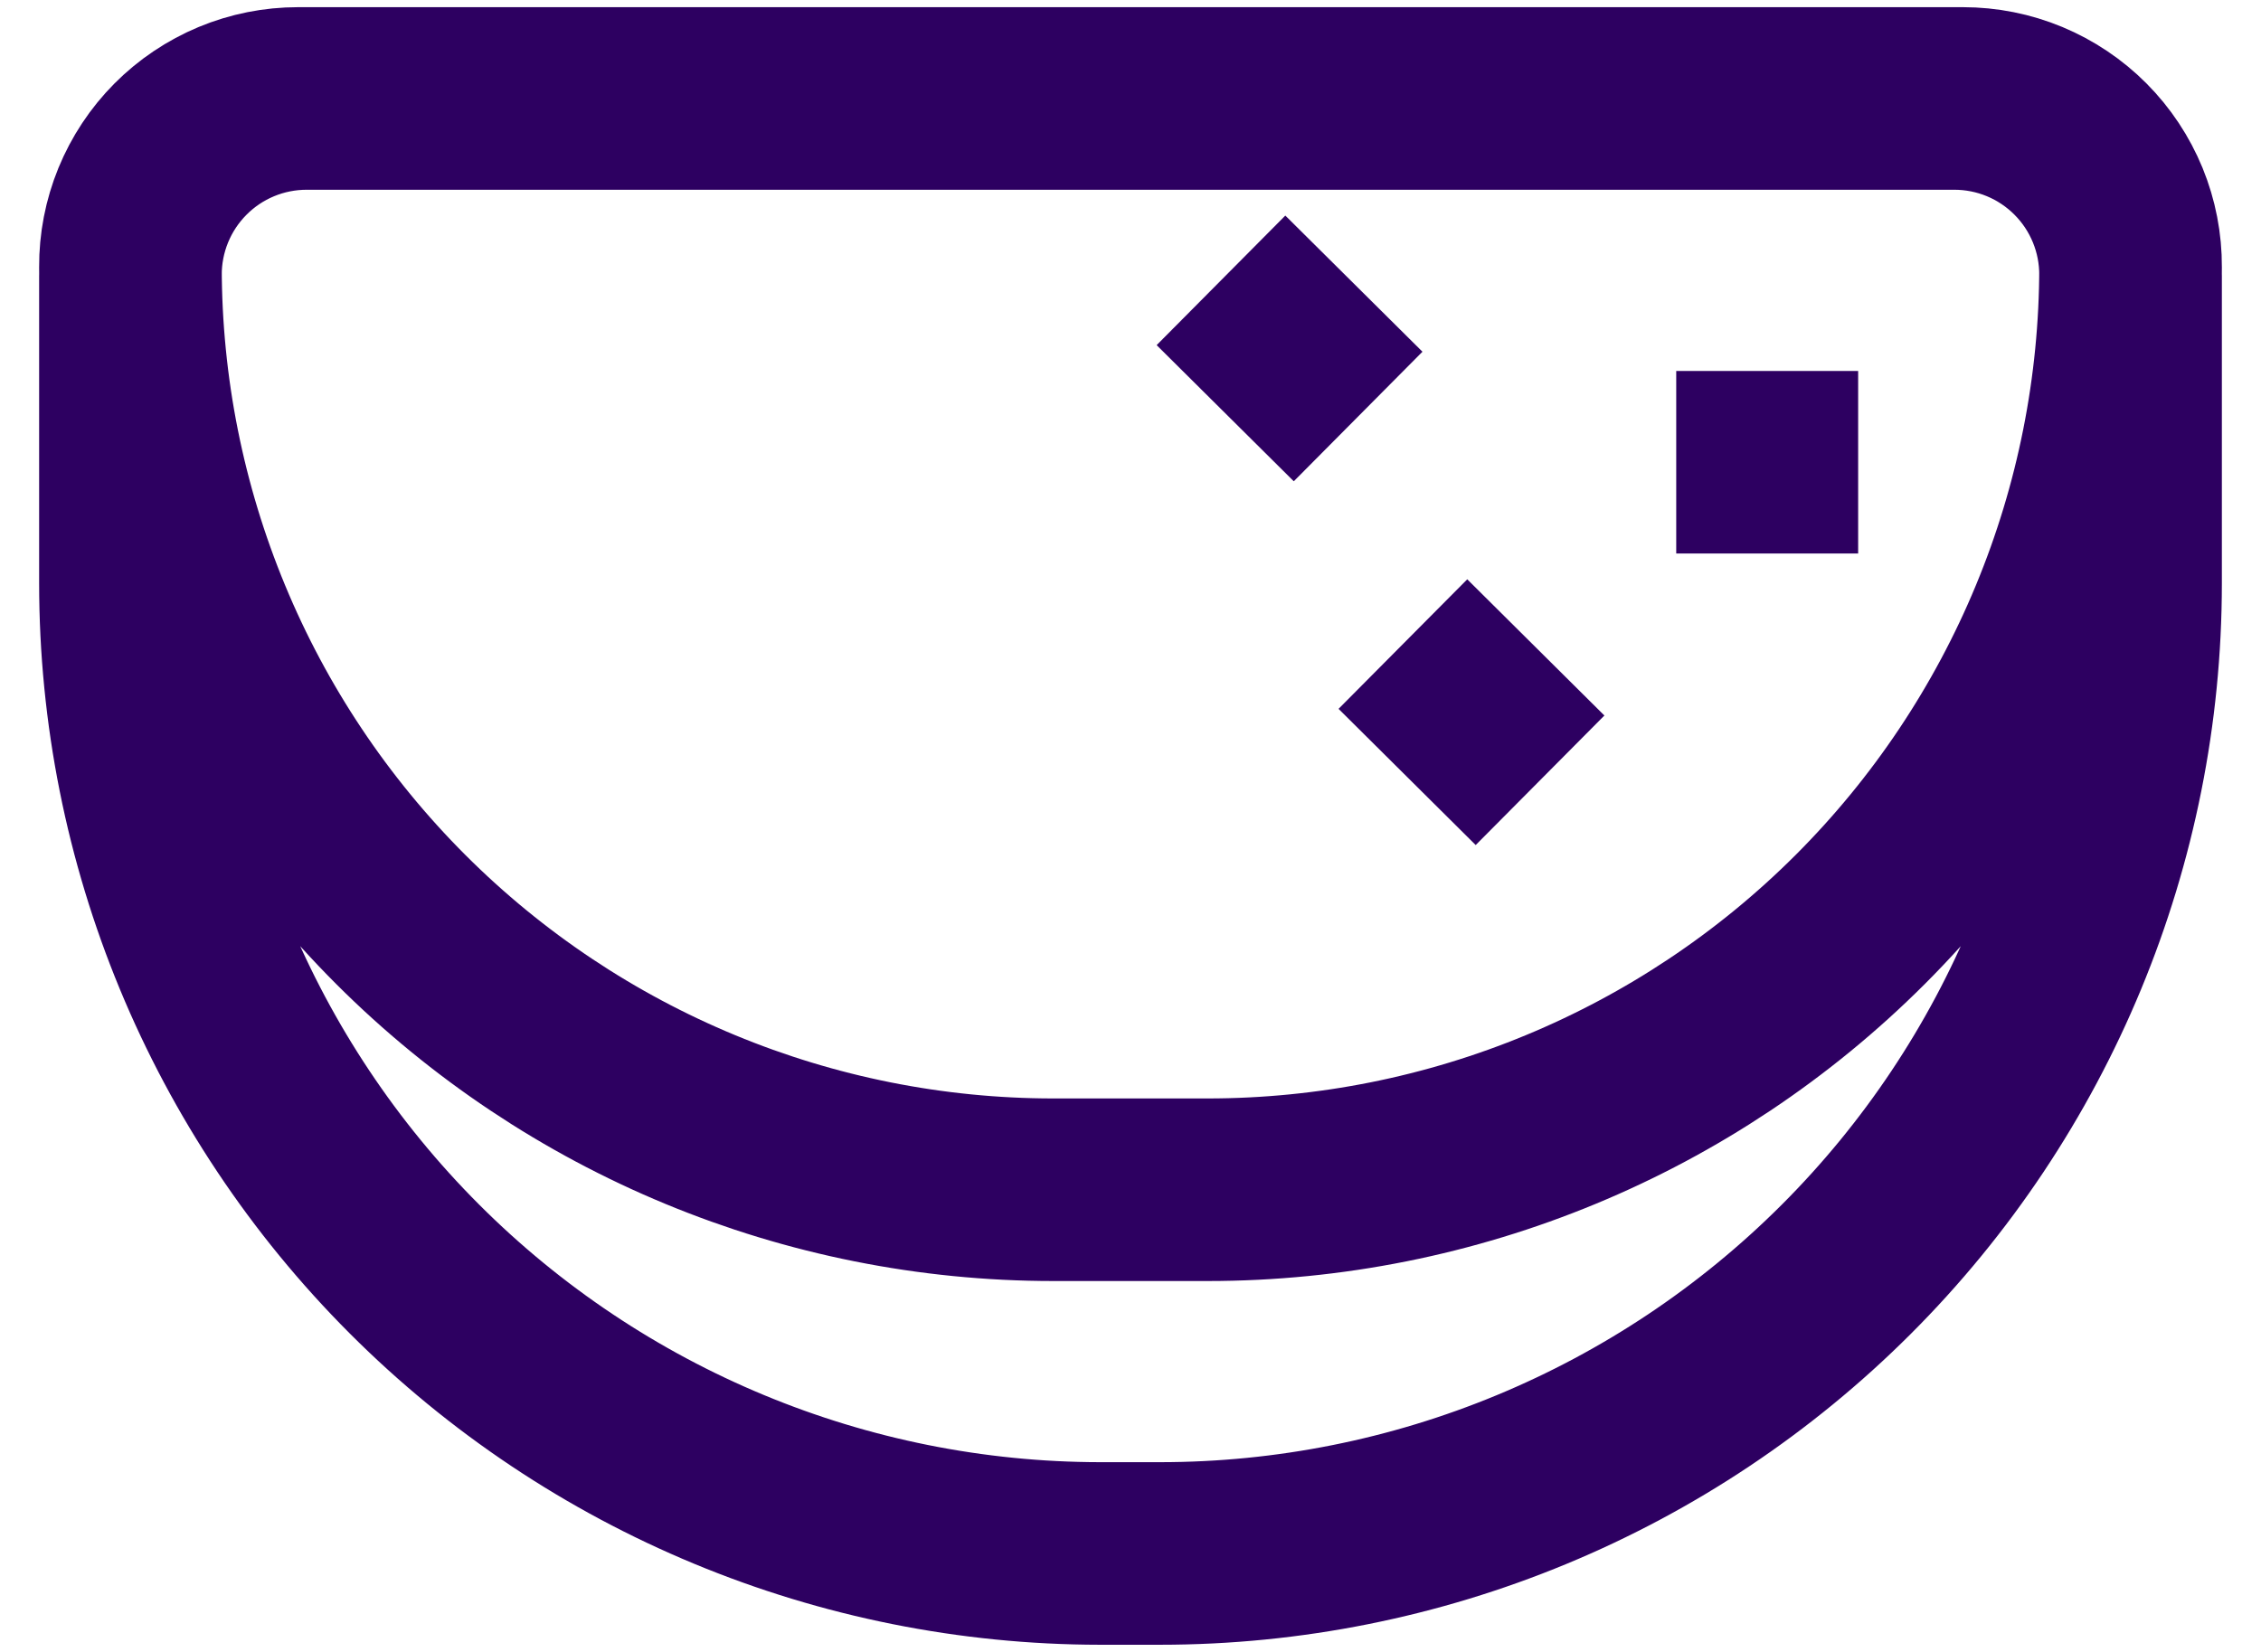 <svg width="52" height="38" viewBox="0 0 52 38" fill="none" xmlns="http://www.w3.org/2000/svg">
<path id="Vector" d="M32.265 14.816L35.419 17.949M38.551 10.633H42.735M28.081 6.449L31.235 9.581M6.855 2.265H45.145C45.653 2.265 46.156 2.365 46.625 2.56C47.094 2.756 47.52 3.041 47.879 3.402C48.237 3.762 48.52 4.19 48.713 4.66C48.905 5.13 49.003 5.634 49 6.142C49 8.929 48.451 11.69 47.384 14.265C46.318 16.84 44.754 19.18 42.783 21.151C38.803 25.131 33.404 27.368 27.774 27.368H24.226C18.596 27.368 13.197 25.131 9.217 21.151C5.236 17.17 3 11.771 3 6.142C2.997 5.634 3.095 5.13 3.287 4.66C3.48 4.19 3.763 3.762 4.121 3.402C4.48 3.041 4.906 2.756 5.375 2.56C5.844 2.365 6.347 2.265 6.855 2.265ZM7.052 2.265H44.948C45.482 2.265 46.01 2.37 46.503 2.575C46.996 2.78 47.444 3.081 47.821 3.46C48.197 3.838 48.495 4.287 48.698 4.782C48.9 5.276 49.003 5.805 49 6.339V13.414C49 19.334 46.648 25.012 42.462 29.198C38.276 33.384 32.599 35.735 26.679 35.735H25.299C19.383 35.73 13.711 33.375 9.53 29.19C5.349 25.005 3 19.331 3 13.414V6.339C2.997 5.805 3.1 5.276 3.302 4.782C3.505 4.287 3.803 3.838 4.179 3.46C4.556 3.081 5.003 2.78 5.497 2.575C5.99 2.37 6.518 2.265 7.052 2.265Z" stroke="#2D0061" stroke-width="4.2" stroke-miterlimit="10"/>
</svg>
